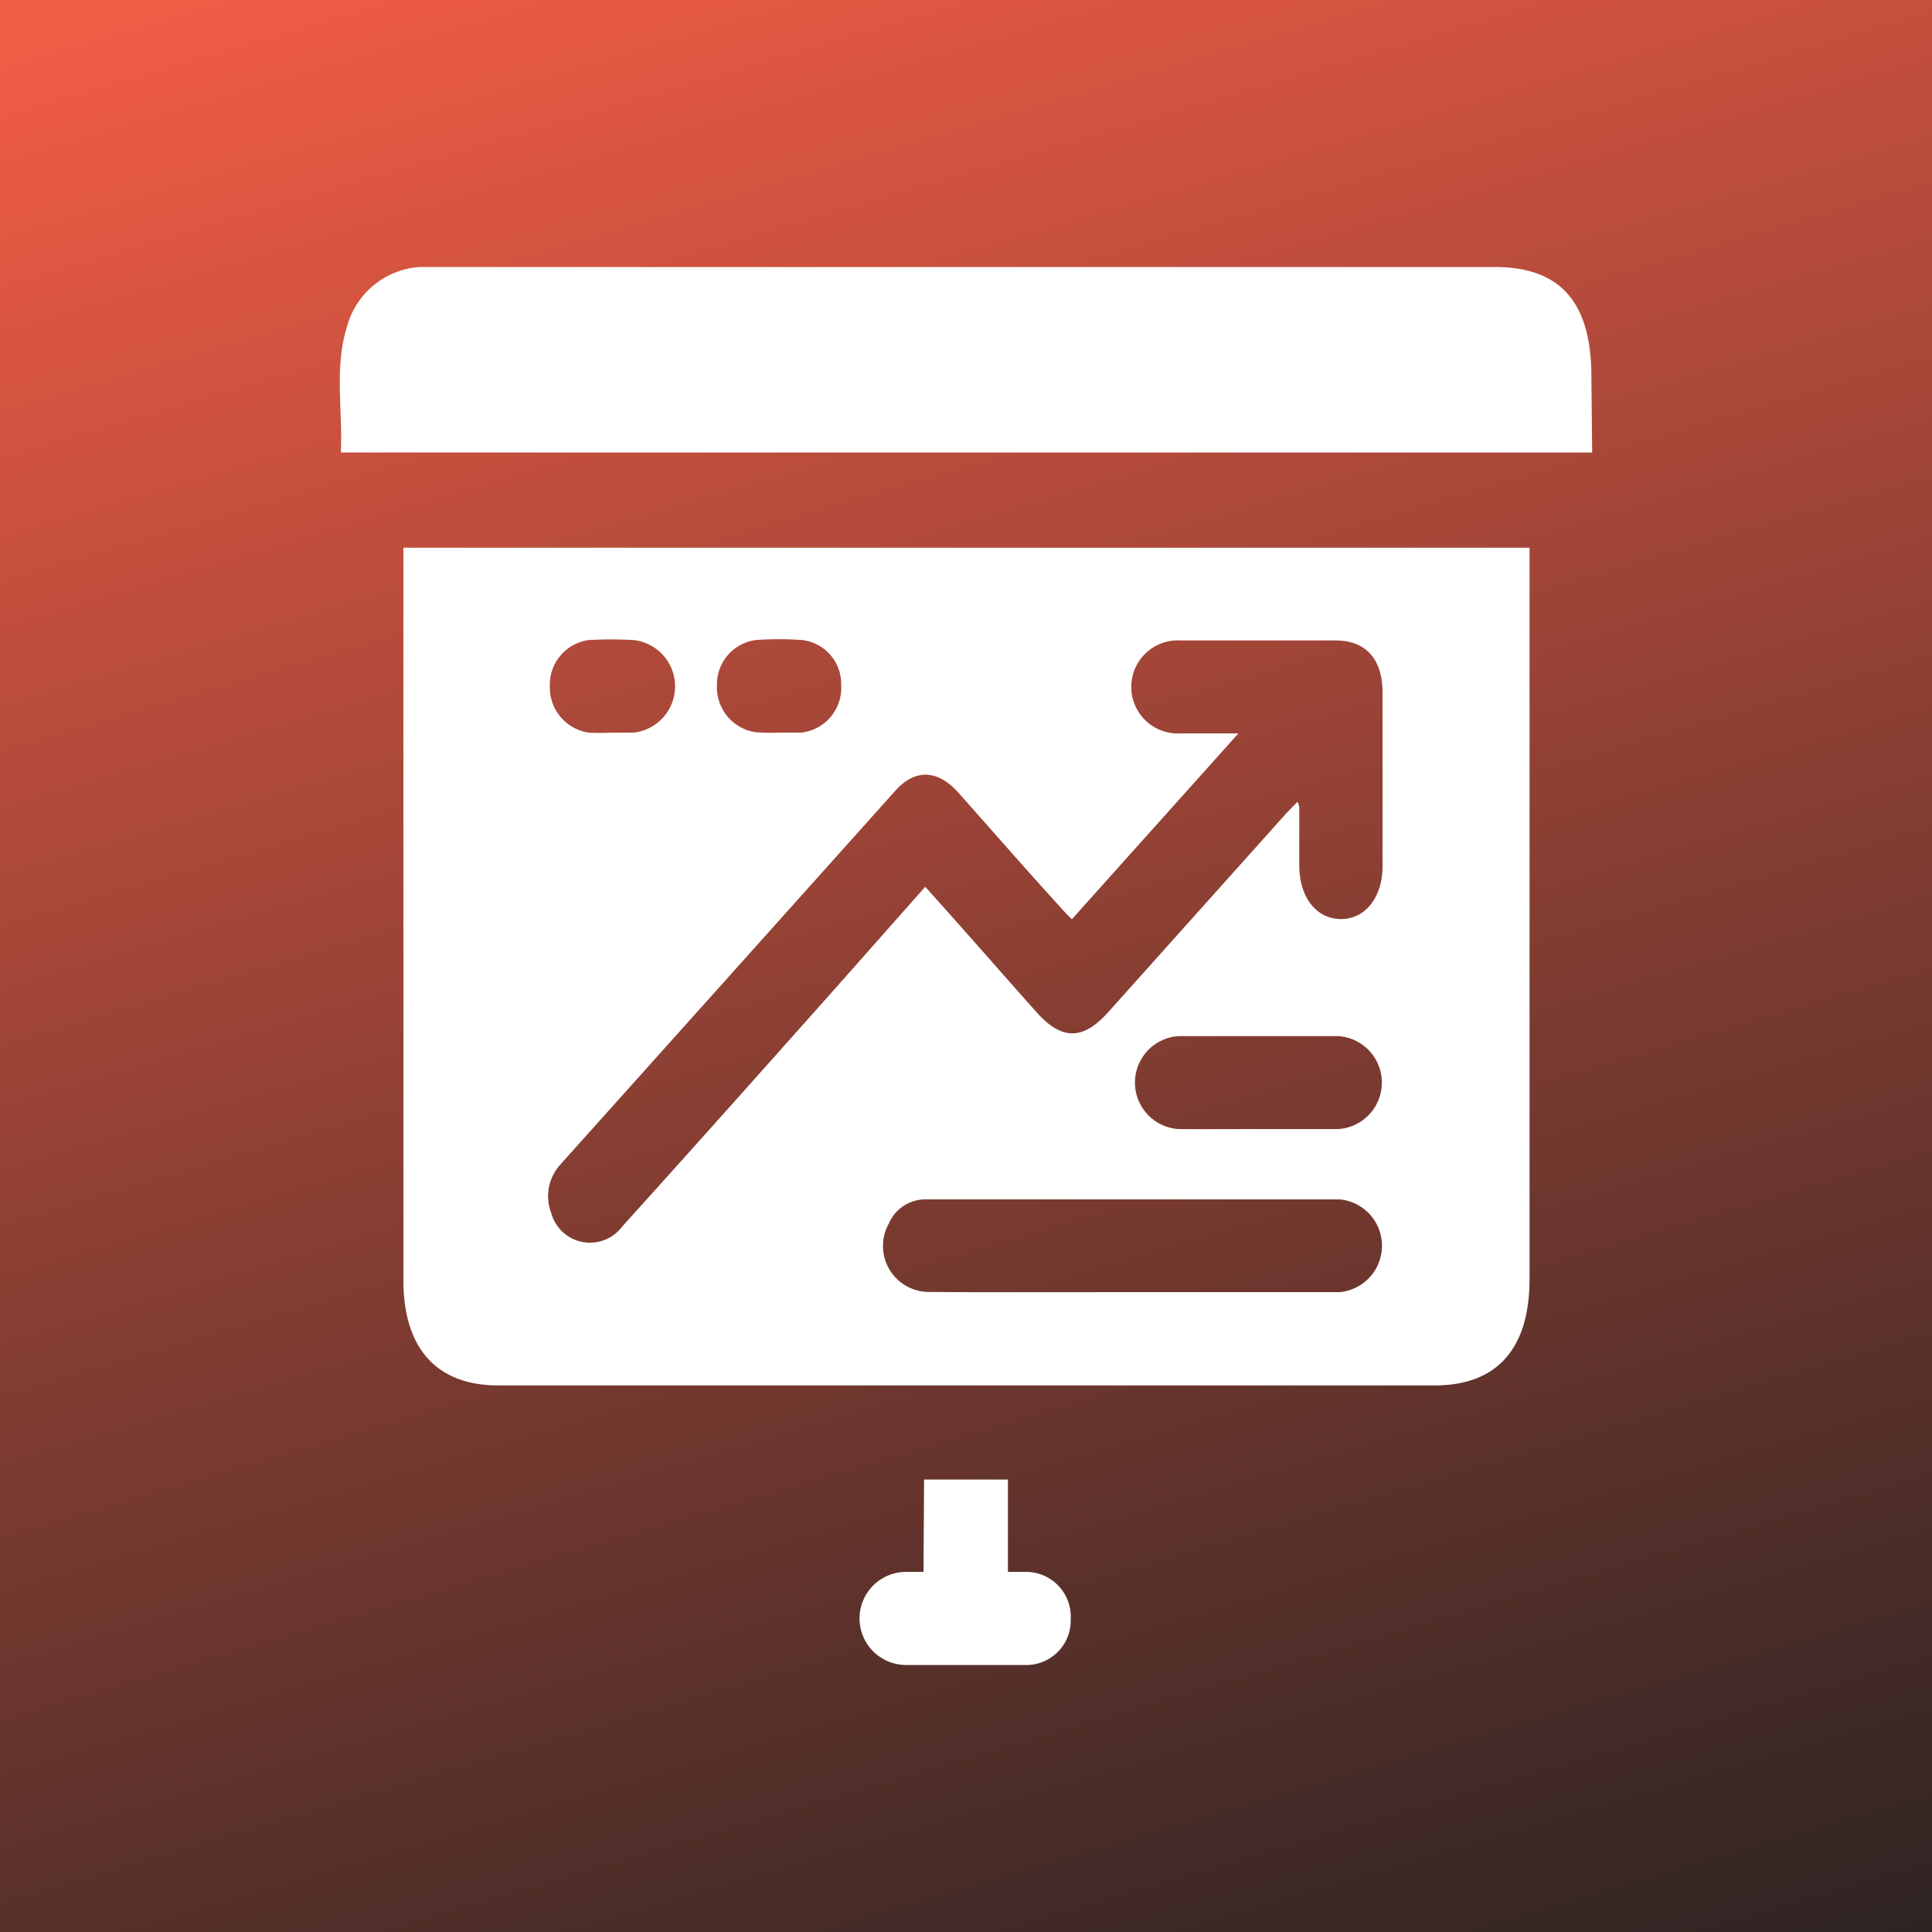 <svg xmlns="http://www.w3.org/2000/svg" xmlns:xlink="http://www.w3.org/1999/xlink" viewBox="0 0 100 100"><rect x="0" y="0" width="100" height="100" fill="#808080" stroke="none"/><defs><style>.cls-1{isolation:isolate;}.cls-2{fill:url(#linear-gradient);}.cls-3{mix-blend-mode:overlay;}.cls-4{fill:#fff;}</style><linearGradient id="linear-gradient" x1="33.96" y1="-7.18" x2="71.49" y2="119.96" gradientUnits="userSpaceOnUse"><stop offset="0" stop-color="#f15c45"/><stop offset="0.49" stop-color="#843d32"/><stop offset="0.84" stop-color="#3c2825"/><stop offset="1" stop-color="#202020"/></linearGradient></defs><g class="cls-1"><g id="Layer_2" data-name="Layer 2"><rect class="cls-2" x="-4.74" y="-4.55" width="111.06" height="108.77"/></g><g id="Layer_1" data-name="Layer 1"><g class="cls-3"><path class="cls-4" d="M79.17,28.35V66.19c0,3.63-1.69,5.52-4.92,5.52H25.79c-3.18,0-4.91-1.91-4.91-5.44V28.35ZM55.48,47.58c-.19-.19-.41-.41-.62-.65C53.1,45,51.36,43,49.58,41c-1.06-1.17-2.22-1.21-3.24-.07Q37.67,50.61,29,60.28a2.43,2.43,0,0,0-.47,2.5,2.08,2.08,0,0,0,3.68.7q4.44-4.92,8.84-9.87c2.26-2.53,4.51-5.08,6.84-7.71,2,2.22,3.86,4.36,5.76,6.49,1.3,1.46,2.4,1.46,3.71,0l9.09-10.15c.22-.25.46-.48.71-.74a1,1,0,0,1,.09.28c0,1,0,2,0,3,0,1.65.87,2.77,2.13,2.79s2.18-1.1,2.18-2.73q0-4.53,0-9c0-1.72-.86-2.68-2.4-2.69H61.12a2.41,2.41,0,1,0,0,4.81H64.1Zm3.16,19.3c3.57,0,7.14,0,10.7,0a2.41,2.41,0,0,0,0-4.8H47.89A2.06,2.06,0,0,0,46,63.34,2.38,2.38,0,0,0,48,66.87C51.57,66.9,55.1,66.88,58.64,66.88Zm6.5-8.44c1.38,0,2.76,0,4.13,0a2.41,2.41,0,0,0,0-4.81H61a2.41,2.41,0,0,0,0,4.81C62.38,58.45,63.76,58.44,65.14,58.44ZM31.63,37.92h0c.39,0,.78,0,1.17,0a2.41,2.41,0,0,0,0-4.79,20.3,20.3,0,0,0-2.34,0,2.33,2.33,0,0,0-2,2.39,2.36,2.36,0,0,0,2,2.4A11.41,11.41,0,0,0,31.63,37.92Zm8.67,0h0c.39,0,.78,0,1.17,0a2.33,2.33,0,0,0,2.07-2.44,2.29,2.29,0,0,0-2-2.35,16.43,16.43,0,0,0-2.43,0,2.31,2.31,0,0,0-2,2.32,2.35,2.35,0,0,0,2,2.45A10.41,10.41,0,0,0,40.3,37.92Z"/><path class="cls-4" d="M82.41,23.42H17.64c.11-2.17-.35-4.39.32-6.51a4.19,4.19,0,0,1,3.76-3.09c.33,0,.66,0,1,0H77.37c3.41,0,5,1.84,5,5.68Z"/><path class="cls-4" d="M47.83,76.58h4.34v4.78c.38,0,.69,0,1,0a2.32,2.32,0,0,1,2.25,2.45,2.3,2.3,0,0,1-2.23,2.37c-2.09,0-4.19,0-6.29,0a2.41,2.41,0,0,1,0-4.82c.27,0,.54,0,.9,0Z"/></g></g></g></svg>